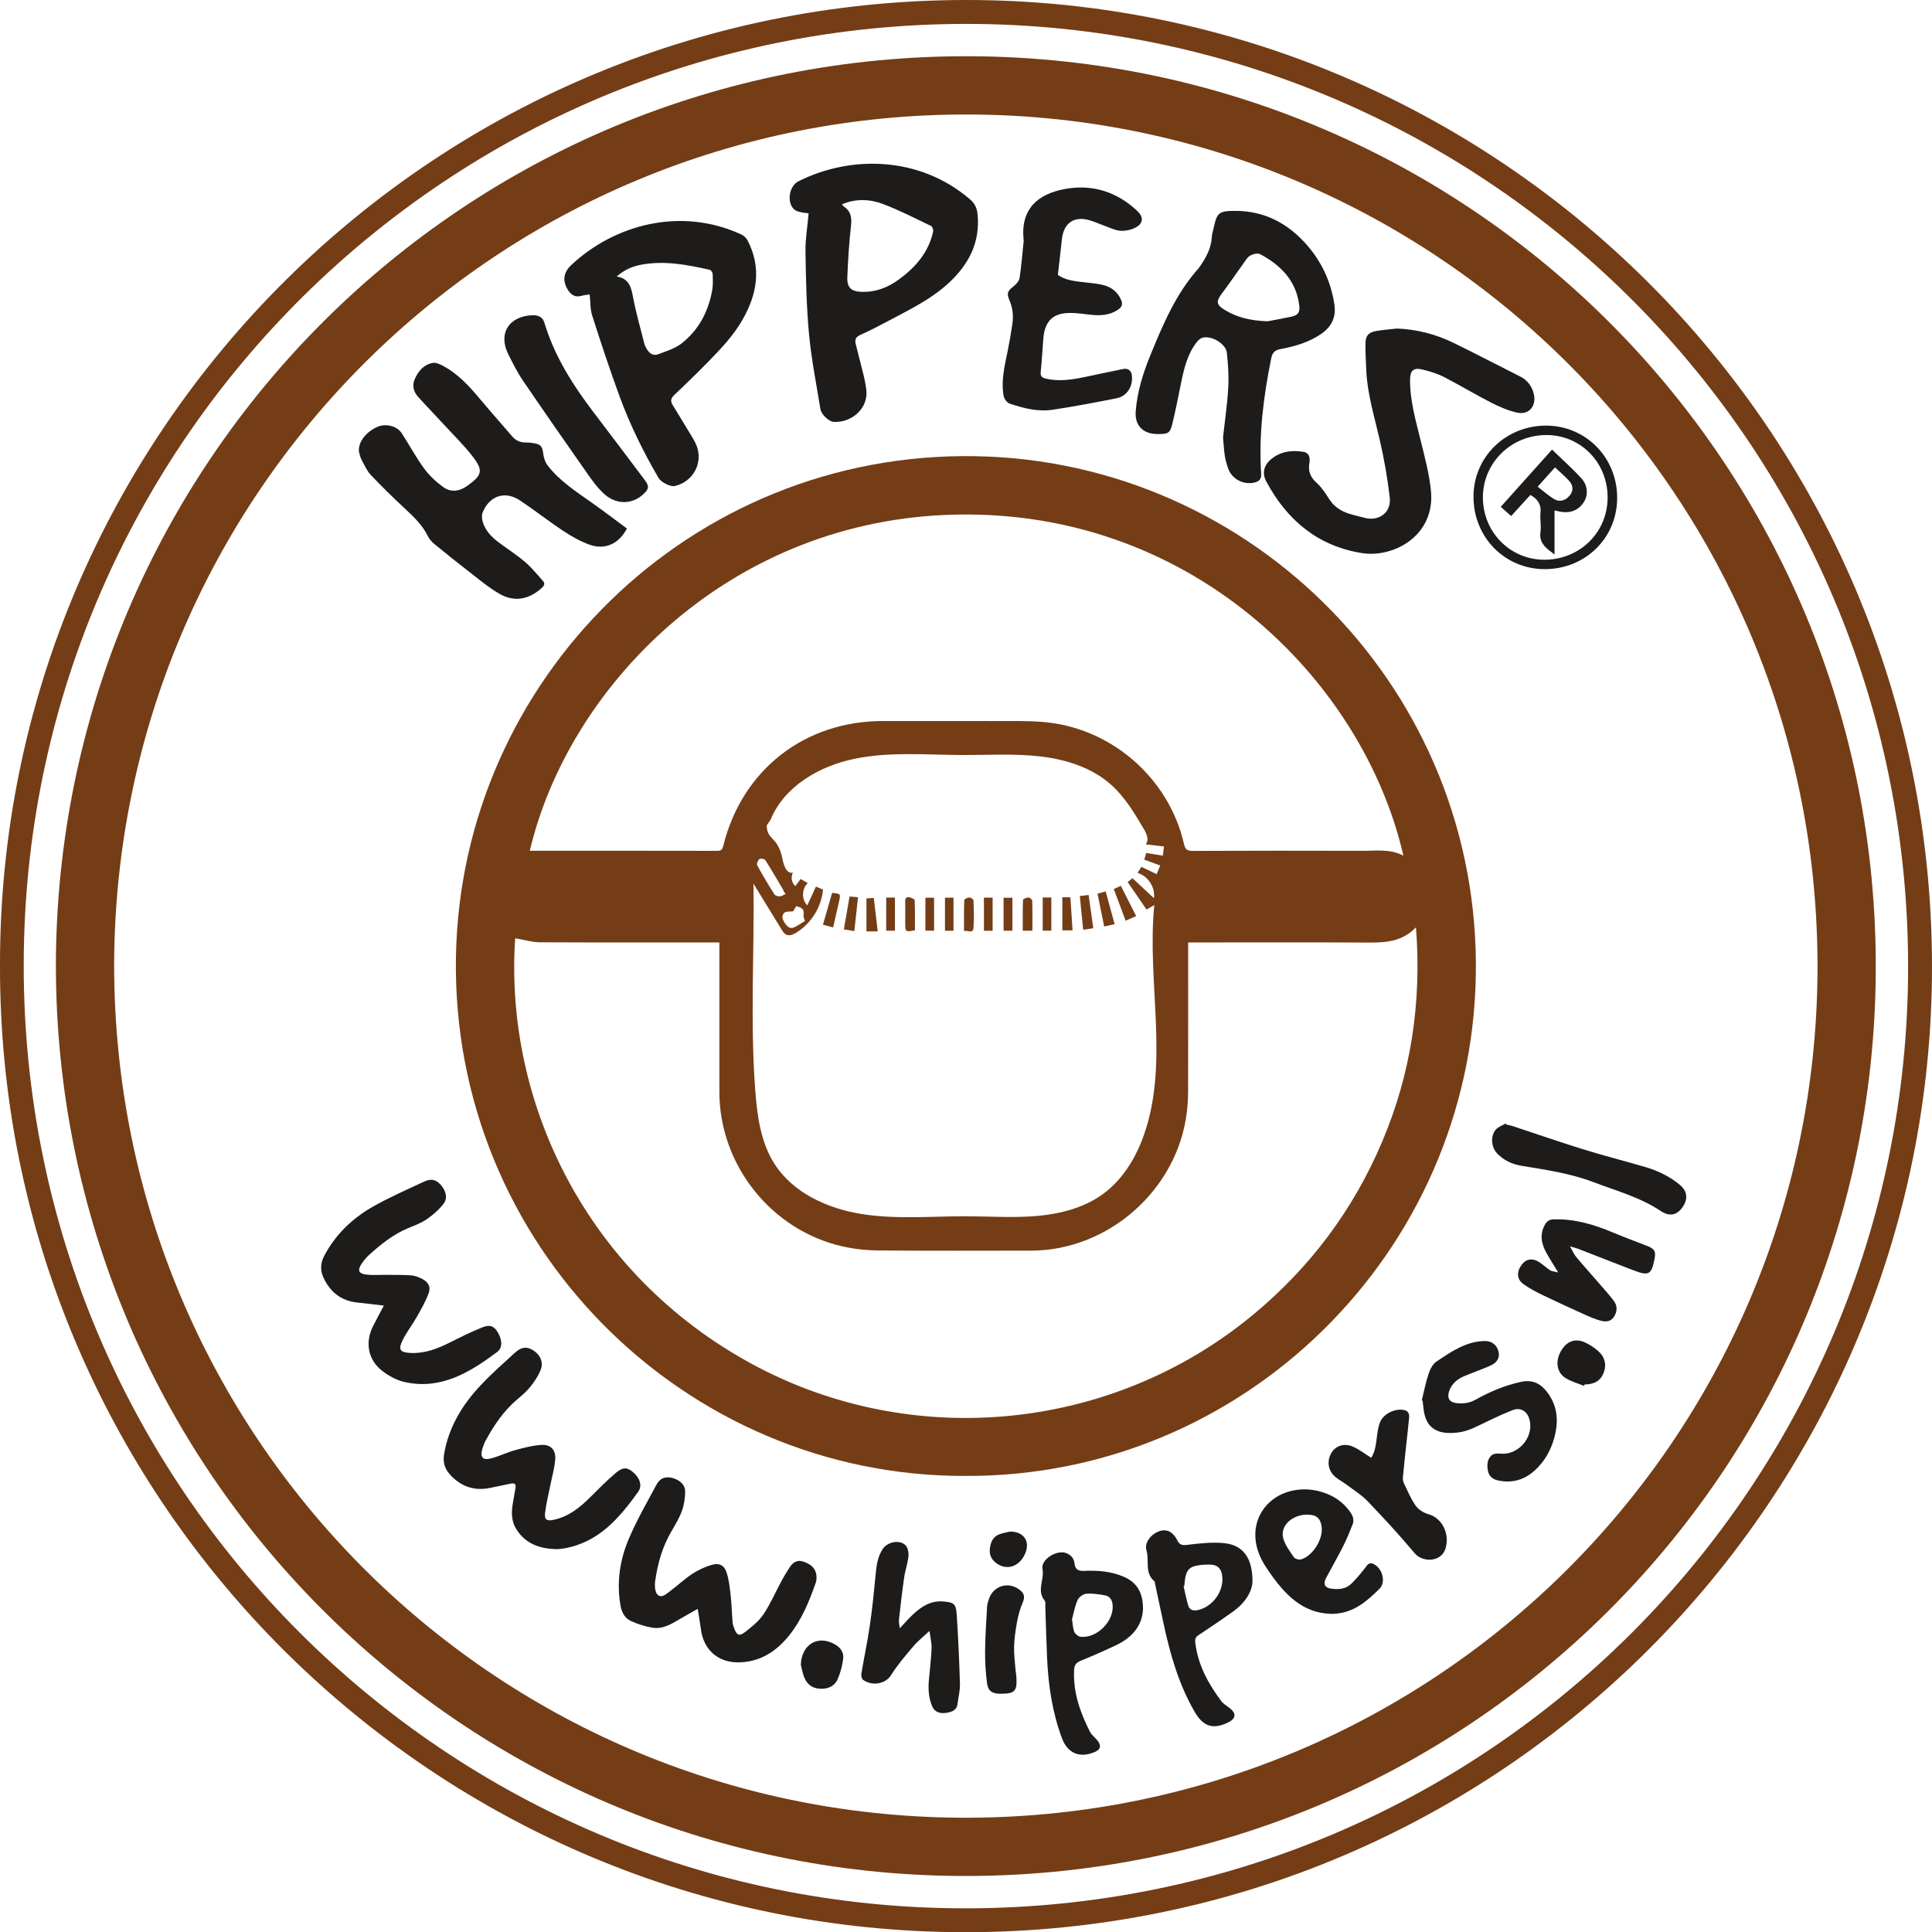 <?xml version="1.0" encoding="iso-8859-1"?>
<!-- Generator: Adobe Illustrator 22.1.0, SVG Export Plug-In . SVG Version: 6.00 Build 0)  -->
<svg version="1.1" id="Layer_1" xmlns="http://www.w3.org/2000/svg" xmlns:xlink="http://www.w3.org/1999/xlink" x="0px" y="0px"
	 viewBox="0 0 394.694 394.734" style="enable-background:new 0 0 394.694 394.734;" xml:space="preserve">
<path style="fill:#743D16;" d="M0,197.348C-0.211,88.162,89.255-1.369,199.961,0.016c107.793,1.349,196.126,89.943,194.717,200.078
	c-1.379,107.779-90.012,196.104-200.163,194.622C87.076,393.271-0.158,305.519,0,197.348z M197.382,4.883
	C91.789,4.914,6.327,89.678,4.866,194.524C3.367,302.077,89.36,388.439,194.569,389.838
	c107.522,1.43,193.863-84.564,195.228-189.801C391.2,91.91,303.975,4.9,197.382,4.883z"/>
<path style="fill:#743D16;" d="M11.416,197.347C11.543,94.429,94.92,10.905,198.46,11.491
	c102.29,0.578,185.403,83.747,184.745,187.163C382.554,300.885,299.4,383.93,196.011,383.246
	C93.956,382.571,11.554,299.845,11.416,197.347z M23.318,197.379c0.156,95.886,77.307,173.322,172.755,173.965
	c96.76,0.652,174.626-77.145,175.229-172.782c0.61-96.737-77.193-174.589-172.844-175.168
	C101.545,22.806,23.431,101.056,23.318,197.379z"/>
<path style="fill:#743D16;" d="M197.248,301.523c-57.561,0.176-105.095-47.277-104.102-106.028
	c0.958-56.665,47.818-103.341,106.179-102.298c56.643,1.012,103.234,47.877,102.174,106.174
	C300.472,255.868,254.127,301.728,197.248,301.523z M242.734,192.535c0,0.651,0,1.124,0,1.597c0,9.6,0.012,19.199-0.013,28.799
	c-0.004,1.474-0.098,2.958-0.279,4.421c-1.945,15.709-15.979,28.129-31.787,28.144c-10.4,0.01-20.8,0.051-31.198-0.035
	c-2.418-0.02-4.882-0.283-7.241-0.809c-14.608-3.256-25.252-16.633-25.252-31.584c0-9.68,0-19.359,0-29.039c0-0.465,0-0.93,0-1.494
	c-0.625,0-1.097,0-1.569,0c-11.72,0-23.439,0.025-35.158-0.032c-1.449-0.007-2.895-0.454-4.343-0.695
	c-0.213-0.036-0.428-0.065-0.648-0.098c-2.245,33.506,14.594,68.677,48.465,86.993c32.788,17.73,73.461,13.705,102.198-10.04
	c11.677-9.649,20.523-21.428,26.44-35.384c5.905-13.928,8.113-28.437,6.923-43.835c-2.826,2.942-6.161,3.131-9.635,3.114
	c-11.759-0.059-23.519-0.022-35.279-0.022C243.881,192.535,243.405,192.535,242.734,192.535z M108.239,173.803
	c12.871,0,25.624-0.009,38.378,0.019c0.894,0.002,1.005-0.48,1.172-1.144c3.883-15.469,16.615-25.378,32.586-25.378
	c7.398,0,14.797-0.014,22.195,0.006c3.397,0.009,6.805-0.081,10.188,0.16c13.981,0.998,25.974,11.286,29.115,24.909
	c0.251,1.09,0.602,1.465,1.772,1.46c11.557-0.051,23.115-0.05,34.672-0.017c2.8,0.008,5.664-0.454,8.388,0.997
	c-8.25-36.023-43.895-71.724-93.56-69.616C148.036,107.115,116.031,140.693,108.239,173.803z M156.647,168.611
	c-0.001,0-0.071,1.084,0.484,1.908c0.479,0.711,1.169,1.241,1.628,1.985c0.47,0.762,0.809,1.608,0.981,2.487
	c0.286,1.466,0.787,3.574,2.253,3.288c-0.491,0.88-0.274,2.094,0.493,2.748c0.361-0.485,0.722-0.971,1.083-1.456
	c0.486,0.281,0.971,0.561,1.457,0.842c-1.253,1.139-1.304,3.346-0.104,4.541c0.589-1.278,1.178-2.556,1.767-3.835
	c0.483,0.206,0.966,0.412,1.448,0.618c-0.322,3.578-2.426,6.952-5.497,8.815c-0.616,0.374-1.385,0.693-2.034,0.382
	c-0.417-0.199-0.68-0.614-0.921-1.008c-1.919-3.136-3.838-6.271-5.757-9.407c0.196,14.11-0.701,28.249,0.369,42.319
	c0.392,5.152,1.113,10.475,3.87,14.844c3.808,6.036,10.943,9.254,17.995,10.354s14.242,0.415,21.379,0.44
	c4.792,0.017,9.595,0.354,14.368-0.07c4.773-0.424,9.599-1.671,13.462-4.506c3.999-2.935,6.687-7.379,8.329-12.06
	c5.214-14.857,0.551-31.269,2.116-46.936c-0.528,0.304-1.056,0.607-1.584,0.911c-1.288-1.874-2.577-3.747-3.865-5.621
	c0.333-0.259,0.666-0.518,0.999-0.777c1.458,1.359,2.916,2.718,4.374,4.078c0.301-2.213-1.199-4.534-3.341-5.169
	c0.256-0.413,0.511-0.826,0.767-1.239c1.045,0.499,2.089,0.998,3.134,1.497c0.242-0.59,0.483-1.18,0.725-1.77
	c-1.087-0.397-2.173-0.794-3.26-1.191c0.133-0.459,0.265-0.917,0.398-1.376c1.13,0.185,2.261,0.371,3.391,0.556
	c0.079-0.626,0.158-1.251,0.238-1.877c-1.252-0.144-2.503-0.289-3.755-0.433c0.768-0.811,0.23-2.129-0.338-3.092
	c-1.916-3.25-3.878-6.556-6.691-9.071c-3.926-3.51-9.201-5.177-14.431-5.793c-5.23-0.616-10.518-0.278-15.784-0.291
	c-7.39-0.018-14.868-0.722-22.11,0.747c-7.243,1.469-14.457,5.616-17.253,12.457 M160.524,182.597
	c-0.134-0.139-0.267-0.277-0.401-0.416c-0.028-0.115-0.031-0.244-0.089-0.341c-1.215-2.055-2.407-4.124-3.692-6.134
	c-0.16-0.25-0.989-0.385-1.21-0.206c-0.308,0.25-0.594,0.987-0.439,1.271c1.101,2.027,2.291,4.008,3.526,5.957
	c0.172,0.272,0.753,0.423,1.126,0.394C159.749,183.091,160.132,182.784,160.524,182.597z M164.435,188.155
	c-0.135-0.507-0.315-0.824-0.28-1.115c0.146-1.198-0.13-1.597-1.496-1.922c-0.248,0.422-0.505,0.858-0.625,1.061
	c-0.742,0.092-1.442-0.031-1.773,0.263c-0.727,0.644-0.378,1.483,0.09,2.16c0.462,0.669,1.049,1.295,1.982,0.818
	C163.069,189.043,163.755,188.568,164.435,188.155z"/>
<path style="fill:#1D1C1A;" d="M128.079,107.975c-1.683,3.176-4.495,4.436-7.683,3.285c-1.889-0.682-3.69-1.72-5.374-2.834
	c-2.997-1.982-5.826-4.219-8.819-6.207c-3.048-2.025-6.267-0.925-7.611,2.509c-0.198,0.507-0.155,1.19-0.01,1.735
	c0.485,1.82,1.719,3.14,3.169,4.245c1.811,1.38,3.755,2.597,5.485,4.069c1.351,1.15,2.475,2.57,3.675,3.892
	c0.468,0.515,0.306,0.944-0.204,1.413c-2.57,2.364-5.558,2.989-8.589,1.276c-2.239-1.266-4.234-2.974-6.285-4.554
	c-2.399-1.847-4.754-3.75-7.095-5.67c-0.511-0.419-1.006-0.95-1.293-1.535c-1.1-2.243-2.815-3.933-4.619-5.599
	c-2.431-2.246-4.794-4.572-7.077-6.969c-0.778-0.817-1.25-1.937-1.808-2.947c-0.247-0.448-0.399-0.959-0.531-1.459
	c-0.496-1.873,1.056-4.194,3.565-5.368c1.773-0.83,4.118-0.276,5.132,1.299c1.536,2.383,2.883,4.9,4.556,7.179
	c1.061,1.445,2.445,2.732,3.906,3.782c1.566,1.125,3.288,0.882,4.906-0.272c3.014-2.151,3.317-3.099,1.085-5.989
	c-1.751-2.266-3.82-4.289-5.767-6.402c-1.786-1.939-3.621-3.832-5.387-5.788c-0.995-1.102-1.253-2.433-0.604-3.786
	c0.748-1.563,1.854-2.861,3.664-3.147c0.595-0.094,1.323,0.237,1.904,0.539c3.158,1.636,5.486,4.212,7.731,6.892
	c2.154,2.573,4.387,5.079,6.572,7.626c0.731,0.853,1.641,1.214,2.75,1.205c0.555-0.004,1.118,0.056,1.666,0.152
	c1.441,0.254,1.716,0.71,1.893,2.158c0.1,0.819,0.389,1.725,0.884,2.368c2.451,3.185,5.796,5.338,9.031,7.62
	C123.336,104.414,125.71,106.228,128.079,107.975z"/>
<path style="fill:#1D1C1A;" d="M120.465,60.137c-0.581,0.102-1.211,0.172-1.819,0.329c-1.096,0.283-1.862-0.163-2.47-1.016
	c-1.308-1.834-1.153-3.719,0.474-5.251c8.828-8.312,22.395-11.998,34.757-6.315c0.523,0.241,1.051,0.728,1.315,1.236
	c2.877,5.544,1.977,10.882-0.969,16.093c-1.871,3.31-4.466,6.03-7.094,8.715c-2.236,2.285-4.528,4.519-6.857,6.71
	c-0.703,0.661-0.905,1.251-0.407,2.066c1.06,1.737,2.132,3.466,3.174,5.214c0.612,1.027,1.306,2.032,1.739,3.135
	c1.391,3.537-0.743,7.406-4.456,8.236c-0.892,0.199-2.775-0.731-3.322-1.664c-3.136-5.352-5.857-10.914-7.988-16.734
	c-1.987-5.429-3.8-10.924-5.562-16.431C120.555,63.132,120.63,61.643,120.465,60.137z M125.987,56.482
	c2.572,0.432,2.965,2.233,3.35,4.272c0.602,3.197,1.509,6.338,2.309,9.497c0.096,0.379,0.299,0.741,0.503,1.081
	c0.522,0.868,1.295,1.427,2.296,1.043c1.616-0.62,3.38-1.127,4.715-2.156c3.552-2.738,5.549-6.526,6.334-10.92
	c0.194-1.084,0.139-2.222,0.098-3.331c-0.011-0.301-0.345-0.794-0.608-0.853c-4.644-1.036-9.31-1.942-14.093-1.018
	C129.152,54.433,127.557,55.126,125.987,56.482z"/>
<path style="fill:#1D1C1A;" d="M165.199,43.589c-0.425-0.065-1.176-0.124-1.895-0.309c-0.438-0.112-0.929-0.325-1.219-0.65
	c-1.389-1.555-0.798-4.683,1.049-5.606c10.621-5.309,24.628-5.188,34.982,3.655c1.04,0.888,1.48,1.851,1.602,3.149
	c0.531,5.646-1.761,10.093-5.754,13.847c-3.544,3.332-7.868,5.438-12.099,7.684c-2.01,1.067-4.026,2.134-6.103,3.058
	c-0.945,0.42-1.163,0.983-0.948,1.851c0.555,2.246,1.15,4.483,1.697,6.731c0.198,0.812,0.329,1.642,0.452,2.469
	c0.564,3.801-2.82,6.912-6.632,6.72c-0.991-0.05-2.548-1.497-2.735-2.657c-0.819-5.082-1.84-10.149-2.319-15.265
	c-0.525-5.6-0.636-11.246-0.724-16.875C164.513,48.833,164.961,46.268,165.199,43.589z M172.002,41.737
	c0.196,0.225,0.276,0.367,0.397,0.448c1.403,0.943,1.644,2.209,1.461,3.854c-0.389,3.514-0.616,7.052-0.758,10.586
	c-0.087,2.157,0.816,2.937,2.973,3c2.792,0.082,5.266-0.864,7.476-2.47c3.44-2.5,6.163-5.561,7.085-9.872
	c0.072-0.339-0.156-0.987-0.424-1.116c-3.228-1.548-6.424-3.194-9.762-4.466C177.773,40.682,174.917,40.518,172.002,41.737z"/>
<path style="fill:#1D1C1A;" d="M249.856,89.319c0.352-3.184,0.862-6.589,1.06-10.013c0.139-2.412-0.004-4.865-0.287-7.268
	c-0.22-1.871-3.223-3.58-5.017-3.032c-0.448,0.137-0.871,0.553-1.171,0.944c-1.936,2.52-2.595,5.528-3.21,8.555
	c-0.556,2.737-1.098,5.479-1.756,8.192c-0.418,1.724-0.862,1.969-2.625,1.973c-0.36,0.001-0.722,0.005-1.078-0.033
	c-2.574-0.271-3.954-1.992-3.756-4.587c0.305-3.991,1.47-7.746,2.974-11.428c2.587-6.333,5.238-12.623,9.875-17.818
	c0.132-0.148,0.233-0.324,0.347-0.489c1.239-1.795,2.247-3.674,2.355-5.928c0.028-0.59,0.24-1.172,0.364-1.757
	c0.674-3.167,1.04-3.531,4.298-3.549c6.124-0.034,11.016,2.599,14.935,7.17c2.958,3.45,4.757,7.451,5.441,11.946
	c0.389,2.556-0.558,4.541-2.658,5.99c-2.519,1.738-5.399,2.585-8.352,3.127c-1.23,0.226-1.666,0.758-1.904,1.931
	c-1.573,7.783-2.569,15.608-2.042,23.569c0.068,1.022-0.412,1.546-1.378,1.77c-2.205,0.511-4.556-0.675-5.335-2.788
	c-0.316-0.858-0.569-1.754-0.712-2.655C250.037,91.962,249.988,90.76,249.856,89.319z M258.969,65.636
	c1.158-0.222,3-0.55,4.829-0.934c1.429-0.301,1.81-0.924,1.618-2.403c-0.648-5.005-3.787-8.129-7.979-10.377
	c-0.503-0.27-1.481-0.019-2.056,0.31c-0.58,0.331-0.962,1.039-1.38,1.618c-1.467,2.033-2.872,4.111-4.379,6.114
	c-1.203,1.599-1.164,2.281,0.553,3.335C252.647,64.817,255.368,65.516,258.969,65.636z"/>
<path style="fill:#1D1C1A;" d="M285.358,67.119c4.115,0.149,8,1.169,11.663,2.961c4.518,2.21,8.972,4.551,13.471,6.799
	c1.548,0.773,2.459,1.978,2.856,3.628c0.579,2.41-0.984,4.317-3.389,3.791c-1.841-0.402-3.64-1.184-5.33-2.046
	c-3.269-1.669-6.414-3.578-9.679-5.254c-1.334-0.684-2.82-1.128-4.284-1.488c-1.907-0.469-2.588,0.155-2.6,2.095
	c-0.026,4.33,1.2,8.431,2.215,12.581c0.814,3.325,1.712,6.673,2.049,10.063c0.918,9.213-7.674,13.764-14.074,12.748
	c-9.037-1.435-15.327-6.723-19.563-14.633c-0.924-1.726-0.487-3.364,1.044-4.6c1.938-1.565,4.215-1.851,6.577-1.446
	c1.146,0.196,1.373,1.26,1.2,2.169c-0.325,1.711,0.133,2.946,1.44,4.127c1.047,0.945,1.846,2.197,2.625,3.397
	c0.996,1.533,2.401,2.428,4.082,2.952c1.028,0.32,2.084,0.549,3.125,0.828c2.905,0.78,5.474-1.095,5.134-4.113
	c-0.445-3.952-1.149-7.894-2.037-11.772c-1.078-4.705-2.53-9.329-2.762-14.194c-0.086-1.795-0.165-3.592-0.167-5.388
	c-0.002-1.72,0.583-2.43,2.246-2.711C282.575,67.379,283.971,67.278,285.358,67.119z"/>
<path style="fill:#1D1C1A;" d="M216.118,56.154c1.501,1.119,3.571,1.308,5.635,1.541c1.189,0.135,2.393,0.237,3.551,0.515
	c1.712,0.41,3.009,1.388,3.735,3.079c0.372,0.868,0.168,1.414-0.565,1.927c-1.762,1.234-3.72,1.301-5.749,1.076
	c-1.309-0.146-2.621-0.339-3.935-0.359c-3.593-0.055-5.339,1.579-5.644,5.209c-0.191,2.27-0.29,4.549-0.531,6.813
	c-0.095,0.89,0.24,1.21,1.016,1.392c2.686,0.629,5.324,0.23,7.958-0.318c2.619-0.545,5.233-1.116,7.855-1.644
	c1.02-0.205,1.678,0.321,1.796,1.34c0.253,2.188-0.987,4.21-3.106,4.634c-4.344,0.87-8.703,1.689-13.083,2.347
	c-3.021,0.453-5.973-0.294-8.82-1.268c-0.525-0.18-1.081-0.966-1.19-1.552c-0.573-3.1,0.197-6.109,0.81-9.125
	c0.365-1.799,0.683-3.61,0.952-5.426c0.249-1.681,0.139-3.325-0.557-4.933c-0.654-1.509-0.405-1.947,0.861-2.945
	c0.523-0.412,1.095-1.06,1.186-1.669c0.378-2.515,0.58-5.057,0.844-7.589c0.008-0.078-0.017-0.159-0.025-0.238
	c-0.641-6.368,2.998-9.343,8.436-10.349c5.57-1.03,10.614,0.54,14.797,4.492c1.275,1.204,1.259,2.46-0.242,3.32
	c-0.903,0.517-2.095,0.768-3.141,0.728c-1.034-0.04-2.055-0.575-3.069-0.931c-1.204-0.422-2.366-0.993-3.596-1.304
	c-2.883-0.731-4.856,0.645-5.313,3.597c-0.092,0.591-0.13,1.191-0.198,1.786C216.573,52.181,216.357,54.063,216.118,56.154z"/>
<path style="fill:#1D1C1A;" d="M113.734,316.489c-3.461-0.093-6.292-1.063-8.188-3.984c-1.179-1.816-1.095-3.751-0.714-5.746
	c0.175-0.914,0.297-1.838,0.472-2.752c0.15-0.779-0.152-1.079-0.911-0.925c-1.427,0.29-2.85,0.598-4.277,0.889
	c-3.322,0.678-6.07-0.329-8.291-2.849c-1.032-1.171-1.356-2.522-1.094-4.068c0.94-5.564,3.762-10.142,7.555-14.15
	c2.168-2.291,4.54-4.393,6.872-6.523c1.352-1.235,2.478-1.334,3.741-0.535c1.498,0.948,2.187,2.456,1.537,4.066
	c-0.489,1.212-1.26,2.346-2.079,3.377c-0.748,0.943-1.686,1.753-2.616,2.531c-2.818,2.359-4.815,5.338-6.55,8.52
	c-0.269,0.493-0.463,1.036-0.627,1.575c-0.556,1.827,0.055,2.513,1.911,1.989c1.631-0.461,3.179-1.217,4.813-1.665
	c1.739-0.477,3.523-0.942,5.309-1.052c1.868-0.115,2.965,0.985,2.836,2.858c-0.131,1.911-0.698,3.793-1.07,5.688
	c-0.357,1.817-0.817,3.623-1.023,5.457c-0.142,1.264,0.38,1.573,1.644,1.321c3.124-0.622,5.464-2.509,7.644-4.687
	c1.688-1.686,3.368-3.394,5.188-4.931c1.446-1.221,2.3-1.144,3.469-0.173c1.407,1.169,2.008,2.768,1.075,4.069
	c-3.848,5.364-8.076,10.311-15.105,11.54C114.697,316.429,114.127,316.45,113.734,316.489z"/>
<path style="fill:#1D1C1A;" d="M78.419,266.726c-2.014-0.235-3.642-0.458-5.277-0.61c-3.287-0.305-5.564-2.003-6.982-4.938
	c-0.756-1.566-0.746-3.074,0.087-4.646c2.293-4.327,5.692-7.605,9.871-9.984c3.402-1.937,7.01-3.518,10.565-5.175
	c1.404-0.654,2.401-0.368,3.311,0.626c1.083,1.183,1.516,2.739,0.649,3.883c-0.926,1.222-2.144,2.288-3.411,3.167
	c-1.148,0.796-2.511,1.306-3.82,1.842c-3.056,1.252-5.568,3.286-7.984,5.457c-0.596,0.535-1.115,1.182-1.564,1.849
	c-0.887,1.318-0.599,2.014,1.008,2.197c1.278,0.145,2.585,0.037,3.879,0.05c1.736,0.018,3.477-0.019,5.207,0.098
	c0.742,0.05,1.5,0.352,2.184,0.677c1.315,0.626,1.92,1.625,1.429,2.97c-0.616,1.685-1.529,3.273-2.417,4.844
	c-0.913,1.616-2.087,3.095-2.898,4.755c-0.961,1.968-0.514,2.513,1.647,2.613c2.901,0.135,5.472-0.869,7.999-2.138
	c2.166-1.087,4.343-2.17,6.588-3.077c1.593-0.643,2.392-0.289,3.145,0.905c0.963,1.527,1.109,3.237-0.08,4.121
	c-5.574,4.144-11.421,7.759-18.834,6.143c-1.67-0.364-3.35-1.286-4.709-2.353c-2.827-2.218-3.443-5.742-1.857-8.966
	C76.81,269.703,77.534,268.403,78.419,266.726z"/>
<path style="fill:#1D1C1A;" d="M142.531,328.674c-1.279,0.73-2.285,1.3-3.287,1.878c-1.861,1.074-3.706,2.356-5.982,1.975
	c-1.486-0.248-2.968-0.736-4.344-1.357c-1.225-0.553-1.884-1.684-2.133-3.068c-0.869-4.826-0.153-9.497,1.751-13.907
	c1.616-3.74,3.655-7.301,5.584-10.9c0.717-1.338,1.811-1.704,3.189-1.37c1.517,0.368,2.671,1.399,2.661,2.774
	c-0.009,1.306-0.192,2.676-0.632,3.898c-0.53,1.471-1.35,2.852-2.152,4.209c-1.867,3.162-2.837,6.618-3.34,10.204
	c-0.13,0.923-0.048,2.296,0.522,2.8c0.867,0.766,1.863-0.266,2.649-0.849c1.496-1.11,2.853-2.42,4.408-3.432
	c1.23-0.8,2.62-1.453,4.029-1.852c1.491-0.423,2.506,0.1,2.984,1.569c0.491,1.512,0.659,3.144,0.837,4.738
	c0.202,1.807,0.24,3.631,0.388,5.444c0.036,0.435,0.197,0.869,0.35,1.285c0.492,1.332,1.007,1.61,2.151,0.736
	c1.397-1.068,2.847-2.231,3.81-3.665c1.457-2.17,2.498-4.617,3.747-6.93c0.499-0.924,1.053-1.82,1.631-2.698
	c0.661-1.005,1.565-1.555,2.796-1.123c1.317,0.462,2.431,1.188,2.628,2.721c0.066,0.509,0.051,1.081-0.115,1.559
	c-1.353,3.872-2.895,7.66-5.519,10.886c-2.683,3.299-6.024,5.41-10.405,5.411c-4.123,0.001-7.019-2.65-7.542-6.736
	C143.029,331.568,142.786,330.27,142.531,328.674z"/>
<path style="fill:#1D1C1A;" d="M255.876,322.975c-0.03,2.129-1.477,4.465-3.915,6.21c-2.337,1.673-4.724,3.277-7.119,4.867
	c-0.582,0.386-0.742,0.765-0.662,1.465c0.521,4.563,2.633,8.416,5.318,12.004c0.439,0.587,1.145,0.976,1.736,1.446
	c1.38,1.095,1.271,2.116-0.314,2.901c-3.054,1.511-5.093,0.879-6.829-2.102c-3.296-5.662-5.055-11.863-6.409-18.208
	c-0.566-2.653-1.136-5.306-1.704-7.958c-0.042-0.194-0.025-0.468-0.147-0.569c-2.058-1.692-0.977-4.215-1.618-6.295
	c-0.69-2.241,2.506-4.844,4.584-3.904c0.684,0.309,1.32,1.035,1.655,1.726c0.459,0.946,0.885,1.187,1.991,1.054
	c2.517-0.301,5.097-0.605,7.6-0.365C253.864,315.613,255.856,318.17,255.876,322.975z M241.95,323.995
	c-0.051,0.016-0.102,0.032-0.153,0.048c0.305,1.308,0.553,2.634,0.935,3.919c0.262,0.883,0.927,1.169,1.884,0.985
	c3.158-0.61,5.585-4.035,5.041-7.198c-0.235-1.367-0.962-2.063-2.332-2.104c-0.83-0.025-1.672,0.016-2.494,0.134
	c-1.748,0.252-2.406,0.924-2.715,2.675C242.027,322.962,242.004,323.481,241.95,323.995z"/>
<path style="fill:#1D1C1A;" d="M233.506,328.642c-0.078,3.257-2.058,5.814-5.383,7.401c-2.411,1.151-4.863,2.223-7.334,3.238
	c-0.935,0.384-1.311,0.878-1.36,1.914c-0.215,4.549,1.238,8.652,3.248,12.605c0.35,0.687,1.07,1.176,1.552,1.808
	c0.818,1.074,0.596,1.821-0.631,2.337c-3.031,1.273-5.493,0.25-6.64-2.816c-1.979-5.289-2.792-10.805-3.048-16.414
	c-0.158-3.47-0.237-6.944-0.357-10.416c-0.015-0.438,0.098-1.013-0.131-1.29c-1.712-2.069-0.004-4.341-0.452-6.494
	c-0.397-1.906,2.916-3.929,4.775-3.255c0.982,0.356,1.637,1.05,1.757,2.086c0.15,1.296,0.756,1.633,2.055,1.576
	c2.717-0.119,5.429,0.082,7.988,1.184C232.175,323.242,233.508,325.239,233.506,328.642z M219.003,330.828
	c0.185,1.101,0.18,1.902,0.479,2.565c0.2,0.444,0.806,0.938,1.275,0.989c3.348,0.362,6.873-3.213,6.543-6.544
	c-0.096-0.966-0.556-1.741-1.519-1.915c-1.278-0.232-2.605-0.439-3.882-0.328c-0.643,0.056-1.512,0.714-1.772,1.318
	C219.555,328.24,219.307,329.704,219.003,330.828z"/>
<path style="fill:#1D1C1A;" d="M108.957,64.391c0.87,0.031,1.875,0.26,2.261,1.547c2.07,6.887,5.867,12.82,10.182,18.474
	c3.468,4.545,6.907,9.11,10.337,13.683c0.937,1.25,0.843,1.797-0.31,2.866c-2.41,2.234-5.763,2.162-8.286-0.31
	c-1.077-1.055-2.012-2.279-2.88-3.519c-4.515-6.449-9.022-12.904-13.451-19.412c-1.141-1.677-2.048-3.522-2.965-5.339
	C101.712,68.156,103.951,64.496,108.957,64.391z"/>
<path style="fill:#1D1C1A;" d="M290.459,286.087c0.449-1.81,0.802-3.651,1.388-5.416c0.304-0.917,0.828-1.983,1.583-2.49
	c3-2.017,6.018-4.133,9.849-4.22c1.519-0.034,2.555,0.834,2.869,2.207c0.27,1.18-0.249,2.184-1.674,2.82
	c-1.711,0.763-3.49,1.372-5.22,2.092c-1.49,0.62-2.693,1.566-3.224,3.176c-0.441,1.335,0.06,2.207,1.468,2.381
	c1.366,0.169,2.68,0.021,3.938-0.685c2.936-1.647,6.007-2.937,9.331-3.655c2.453-0.53,4.111,0.456,5.454,2.304
	c2.074,2.854,2.196,6.004,1.267,9.271c-0.713,2.509-1.967,4.708-3.906,6.49c-2.157,1.982-4.663,2.688-7.533,2.085
	c-1.073-0.226-1.843-0.822-2.062-1.918c-0.234-1.173-0.203-2.397,0.747-3.232c0.393-0.346,1.191-0.389,1.78-0.328
	c3.567,0.369,6.77-3.186,6.007-6.728c-0.397-1.845-1.785-2.837-3.534-2.152c-2.632,1.03-5.163,2.321-7.723,3.53
	c-1.774,0.838-3.629,1.226-5.583,1.115c-2.685-0.153-4.268-1.547-4.752-4.201c-0.143-0.783-0.198-1.582-0.294-2.373
	C290.576,286.132,290.518,286.109,290.459,286.087z"/>
<path style="fill:#1D1C1A;" d="M272.318,329.703c-4.434,0.007-7.662-2.086-10.351-5.11c-1.321-1.485-2.492-3.127-3.562-4.805
	c-2.606-4.088-2.585-8.544-0.071-11.771c2.578-3.308,7.268-4.577,11.74-3.206c2.373,0.728,4.311,2.032,5.756,4.073
	c0.572,0.808,0.861,1.649,0.488,2.581c-0.591,1.476-1.182,2.959-1.899,4.375c-1.117,2.208-2.352,4.356-3.513,6.542
	c-0.65,1.224-0.282,1.988,1.085,2.178c1.513,0.211,3.014,0.064,4.142-1.078c1.089-1.102,2.106-2.292,3.026-3.539
	c0.512-0.694,0.953-0.699,1.602-0.348c1.664,0.902,2.417,3.642,1.053,4.987c-2.44,2.405-5.036,4.727-8.724,5.059
	C272.77,329.671,272.451,329.692,272.318,329.703z M267.182,309.443c-0.199,0-0.4-0.013-0.598,0.002
	c-2.94,0.225-5.125,2.511-4.41,4.888c0.41,1.36,1.322,2.594,2.148,3.787c0.235,0.34,1.03,0.574,1.453,0.454
	c2.452-0.697,4.592-4.189,4.221-6.712C269.747,310.158,268.915,309.441,267.182,309.443z"/>
<path style="fill:#1D1C1A;" d="M189.886,333.188c-1.274,1.197-2.38,2.059-3.267,3.107c-1.623,1.918-3.286,3.84-4.608,5.963
	c-1.023,1.642-3.656,2.338-5.698,0.92c-0.28-0.194-0.411-0.855-0.344-1.255c0.547-3.266,1.243-6.509,1.723-9.784
	c0.491-3.351,0.833-6.727,1.153-10.1c0.186-1.964,0.369-3.898,1.496-5.599c0.951-1.435,3.404-1.956,4.627-0.777
	c0.495,0.477,0.698,1.525,0.623,2.272c-0.146,1.46-0.668,2.878-0.879,4.335c-0.416,2.874-0.742,5.762-1.065,8.649
	c-0.055,0.493,0.093,1.009,0.17,1.729c0.986-1.043,1.78-1.971,2.666-2.802c1.729-1.623,3.648-2.879,6.177-2.679
	c2.229,0.176,2.649,0.47,2.797,2.757c0.304,4.698,0.517,9.404,0.653,14.11c0.039,1.34-0.324,2.69-0.491,4.037
	c-0.169,1.372-1.211,1.68-2.31,1.856c-1.366,0.218-2.367-0.23-2.831-1.257c-0.796-1.762-0.88-3.627-0.707-5.521
	c0.196-2.147,0.455-4.291,0.543-6.443C190.358,335.663,190.072,334.608,189.886,333.188z"/>
<path style="fill:#1D1C1A;" d="M318.328,259.952c-0.961-1.59-1.744-2.79-2.431-4.042c-1.031-1.88-1.4-3.807-0.228-5.802
	c0.407-0.693,0.92-0.976,1.737-1.002c4.253-0.136,8.196,1.041,12.059,2.661c2.352,0.986,4.743,1.882,7.123,2.802
	c1.393,0.539,1.721,1.098,1.436,2.553c-0.645,3.292-1.16,3.597-4.299,2.398c-3.762-1.437-7.506-2.92-11.262-4.374
	c-0.44-0.17-0.904-0.278-1.734-0.529c0.538,0.924,0.832,1.644,1.309,2.21c1.747,2.076,3.559,4.096,5.336,6.147
	c0.784,0.905,1.58,1.804,2.299,2.76c0.781,1.038,0.743,2.17,0.07,3.251c-0.666,1.069-1.741,1.099-2.774,0.815
	c-1.07-0.294-2.107-0.734-3.122-1.193c-2.94-1.33-5.878-2.668-8.784-4.072c-1.322-0.639-2.634-1.346-3.827-2.195
	c-1.388-0.988-1.447-2.496-0.35-3.989c0.873-1.189,2.231-1.397,3.605-0.486c0.763,0.506,1.432,1.157,2.203,1.649
	C317.053,259.746,317.555,259.757,318.328,259.952z"/>
<path style="fill:#1D1C1A;" d="M280.122,297.812c0.874-1.28,0.98-2.92,1.202-4.538c0.124-0.904,0.263-1.832,0.587-2.676
	c0.683-1.781,3.099-2.94,4.967-2.532c0.873,0.191,1.058,0.838,0.997,1.537c-0.19,2.143-0.456,4.279-0.684,6.419
	c-0.206,1.942-0.417,3.883-0.586,5.828c-0.033,0.381,0.033,0.82,0.199,1.161c0.764,1.569,1.431,3.218,2.433,4.625
	c0.569,0.799,1.644,1.44,2.615,1.714c2.788,0.789,4.398,4.074,3.432,7.075c-0.873,2.71-4.629,2.842-6.278,0.882
	c-3.057-3.633-6.275-7.137-9.56-10.567c-1.279-1.335-2.907-2.341-4.399-3.466c-0.7-0.528-1.499-0.929-2.175-1.483
	c-1.519-1.246-1.86-3.154-0.942-4.858c0.774-1.438,2.46-2.171,4.251-1.477C277.54,295.982,278.727,296.956,280.122,297.812z"/>
<path style="fill:#1D1C1A;" d="M307.754,229.741c0.387,0.09,0.783,0.151,1.159,0.275c4.846,1.597,9.667,3.275,14.54,4.785
	c4.192,1.299,8.451,2.379,12.663,3.615c2.588,0.76,5.001,1.912,7.085,3.661c1.548,1.299,1.697,2.956,0.461,4.644
	c-1.156,1.579-2.647,1.839-4.388,0.677c-4.214-2.812-9.059-4.109-13.717-5.886c-4.793-1.828-9.796-2.524-14.791-3.363
	c-1.883-0.316-3.587-1.113-4.931-2.531c-1.194-1.26-1.382-3.515-0.255-4.844c0.485-0.572,1.328-0.839,2.009-1.245
	C307.644,229.601,307.699,229.671,307.754,229.741z"/>
<path style="fill:#1D1C1A;" d="M330.376,101.727c-0.013,8.181-6.506,14.556-14.813,14.545c-8.162-0.011-14.557-6.533-14.54-14.829
	c0.016-8.113,6.605-14.528,14.885-14.492C324.013,86.987,330.389,93.498,330.376,101.727z M328.427,101.611
	c0-7.128-5.501-12.731-12.503-12.735c-7.207-0.005-12.978,5.662-12.977,12.742c0.001,7.088,5.555,12.726,12.538,12.728
	C322.753,114.349,328.427,108.765,328.427,101.611z"/>
<path style="fill:#1D1C1A;" d="M204.374,346.017c-1.682-0.004-2.518-0.535-2.733-2.197c-0.276-2.125-0.412-4.284-0.394-6.426
	c0.026-3.027,0.234-6.053,0.401-9.077c0.03-0.548,0.199-1.099,0.372-1.627c0.912-2.776,4.062-3.686,6.357-1.849
	c1,0.8,1.003,1.533,0.493,2.713c-0.527,1.218-0.863,2.543-1.105,3.854c-0.304,1.639-0.544,3.307-0.595,4.969
	c-0.048,1.577,0.177,3.164,0.296,4.745c0.039,0.516,0.159,1.026,0.185,1.542C207.794,345.538,207.313,346.023,204.374,346.017z"/>
<path style="fill:#1D1C1A;" d="M163.605,340.092c0.144-4.156,3.478-6.159,6.976-4.153c1.148,0.658,1.847,1.668,1.68,2.939
	c-0.184,1.397-0.554,2.813-1.108,4.106c-0.666,1.555-2.063,2.121-3.739,2.005c-1.573-0.11-2.595-0.973-3.143-2.379
	C163.958,341.806,163.821,340.934,163.605,340.092z"/>
<path style="fill:#1D1C1A;" d="M323.605,283.126c-1.264-0.52-2.624-0.885-3.77-1.597c-1.825-1.134-2.136-3.46-0.946-5.509
	c1.205-2.074,2.949-2.708,5.049-1.712c0.887,0.421,1.734,0.991,2.481,1.63c1.464,1.253,1.835,2.846,1.198,4.521
	c-0.603,1.584-1.901,2.376-3.891,2.372C323.687,282.929,323.646,283.028,323.605,283.126z"/>
<path style="fill:#1D1C1A;" d="M206.408,312.88c2.844,0.065,4.147,2.095,2.955,4.659c-1.182,2.542-3.696,3.342-5.771,1.838
	c-1.015-0.735-1.511-1.674-1.368-2.972c0.156-1.42,0.663-2.553,2.107-3.026C205.005,313.158,205.714,313.043,206.408,312.88z"/>
<path style="fill:#743D16;" d="M196.944,190.199c0-2.178-0.031-4.243,0.047-6.305c0.008-0.21,0.661-0.54,1.021-0.548
	c0.296-0.007,0.853,0.372,0.862,0.596c0.07,1.873,0.149,3.758,0.001,5.621C198.773,190.836,197.72,189.99,196.944,190.199z"/>
<path style="fill:#743D16;" d="M210.914,190.137c-0.757,0-1.298,0-1.969,0c0-2.14-0.03-4.207,0.048-6.269
	c0.008-0.202,0.68-0.521,1.044-0.522c0.292-0.001,0.831,0.391,0.839,0.622C210.943,185.992,210.914,188.02,210.914,190.137z"/>
<path style="fill:#743D16;" d="M186.91,190.053c-1.942,0.359-1.974,0.334-1.974-1.441c0-1.516,0.021-3.033-0.007-4.548
	c-0.012-0.686,0.374-0.866,0.906-0.742c0.382,0.089,1.02,0.36,1.028,0.569C186.941,185.953,186.91,188.018,186.91,190.053z"/>
<path style="fill:#743D16;" d="M177.008,190.279c0-2.234,0-4.438,0-6.748c0.53-0.028,0.948-0.05,1.505-0.079
	c0.265,2.269,0.526,4.495,0.798,6.827C178.519,190.279,177.821,190.279,177.008,190.279z"/>
<path style="fill:#743D16;" d="M174.534,190.218c-0.8-0.133-1.445-0.24-2.138-0.355c0.394-2.277,0.767-4.434,1.161-6.716
	c0.556,0.049,1.049,0.093,1.732,0.153C175.037,185.612,174.793,187.844,174.534,190.218z"/>
<path style="fill:#743D16;" d="M223.354,189.628c-0.729,0.111-1.306,0.199-2.068,0.315c-0.231-2.316-0.453-4.542-0.687-6.885
	c0.616-0.08,1.147-0.15,1.794-0.234C222.715,185.096,223.024,187.286,223.354,189.628z"/>
<path style="fill:#743D16;" d="M227.715,188.801c-0.802,0.177-1.405,0.309-2.139,0.471c-0.459-2.262-0.897-4.417-1.361-6.702
	c0.51-0.141,0.988-0.273,1.664-0.459C226.492,184.345,227.089,186.521,227.715,188.801z"/>
<path style="fill:#743D16;" d="M219.116,190.068c-0.701,0-1.284,0-2.085,0c0-2.192,0-4.428,0-6.757c0.395,0,0.931,0,1.641,0
	C218.816,185.515,218.963,187.748,219.116,190.068z"/>
<path style="fill:#743D16;" d="M168.122,188.908c0.645-2.239,1.26-4.376,1.872-6.499c1.765,0.169,1.773,0.171,1.404,1.827
	c-0.38,1.705-0.779,3.406-1.199,5.235C169.458,189.27,168.828,189.099,168.122,188.908z"/>
<path style="fill:#743D16;" d="M232.11,187.142c-0.721,0.32-1.366,0.607-2.15,0.955c-0.823-2.2-1.609-4.299-2.424-6.478
	c0.503-0.226,0.923-0.414,1.445-0.649C230.043,183.065,231.062,185.074,232.11,187.142z"/>
<path style="fill:#743D16;" d="M213.02,183.352c0.62,0,1.128,0,1.759,0c0,2.263,0,4.478,0,6.779c-0.513,0-1.093,0-1.759,0
	C213.02,187.907,213.02,185.689,213.02,183.352z"/>
<path style="fill:#743D16;" d="M202.785,190.147c-0.624,0-1.163,0-1.776,0c0-2.276,0-4.485,0-6.77c0.591,0,1.129,0,1.776,0
	C202.785,185.603,202.785,187.807,202.785,190.147z"/>
<path style="fill:#743D16;" d="M205.022,190.138c0-2.291,0-4.466,0-6.739c0.608,0,1.175,0,1.806,0c0,2.249,0,4.456,0,6.739
	C206.236,190.138,205.699,190.138,205.022,190.138z"/>
<path style="fill:#743D16;" d="M194.794,190.149c-0.575,0-1.113,0-1.741,0c0-2.261,0-4.466,0-6.759c0.567,0,1.103,0,1.741,0
	C194.794,185.612,194.794,187.847,194.794,190.149z"/>
<path style="fill:#743D16;" d="M182.831,190.137c-0.635,0-1.176,0-1.787,0c0-2.283,0-4.489,0-6.765c0.621,0,1.16,0,1.787,0
	C182.831,185.615,182.831,187.822,182.831,190.137z"/>
<path style="fill:#743D16;" d="M190.824,183.402c0,2.291,0,4.465,0,6.725c-0.605,0-1.142,0-1.771,0c0-2.205,0-4.414,0-6.725
	C189.584,183.402,190.149,183.402,190.824,183.402z"/>
<path style="fill:#1D1C1A;" d="M317.58,104.286c0,3.058,0,5.994,0,8.998c-1.533-1.196-3.249-2.19-2.87-4.676
	c0.19-1.246-0.141-2.565-0.001-3.825c0.191-1.713-0.531-2.806-2.066-3.667c-1.257,1.38-2.556,2.807-3.924,4.309
	c-0.702-0.622-1.349-1.196-2.124-1.883c3.466-3.868,6.891-7.692,10.474-11.691c2.045,1.981,4.134,3.827,6.002,5.874
	c1.332,1.46,1.39,3.408,0.533,4.787c-1.063,1.71-2.727,2.406-4.845,2.019C318.374,104.46,317.991,104.371,317.58,104.286z
	 M314.129,99.429c1.149,0.877,2.185,1.814,3.359,2.525c1.161,0.703,2.411,0.302,3.251-0.802c0.729-0.958,0.684-2.003-0.267-3.014
	c-0.861-0.916-1.822-1.738-2.795-2.654C316.476,96.819,315.364,98.056,314.129,99.429z"/>
<g>
</g>
<g>
</g>
<g>
</g>
<g>
</g>
<g>
</g>
<g>
</g>
<g>
</g>
<g>
</g>
<g>
</g>
<g>
</g>
<g>
</g>
<g>
</g>
<g>
</g>
<g>
</g>
<g>
</g>
</svg>
